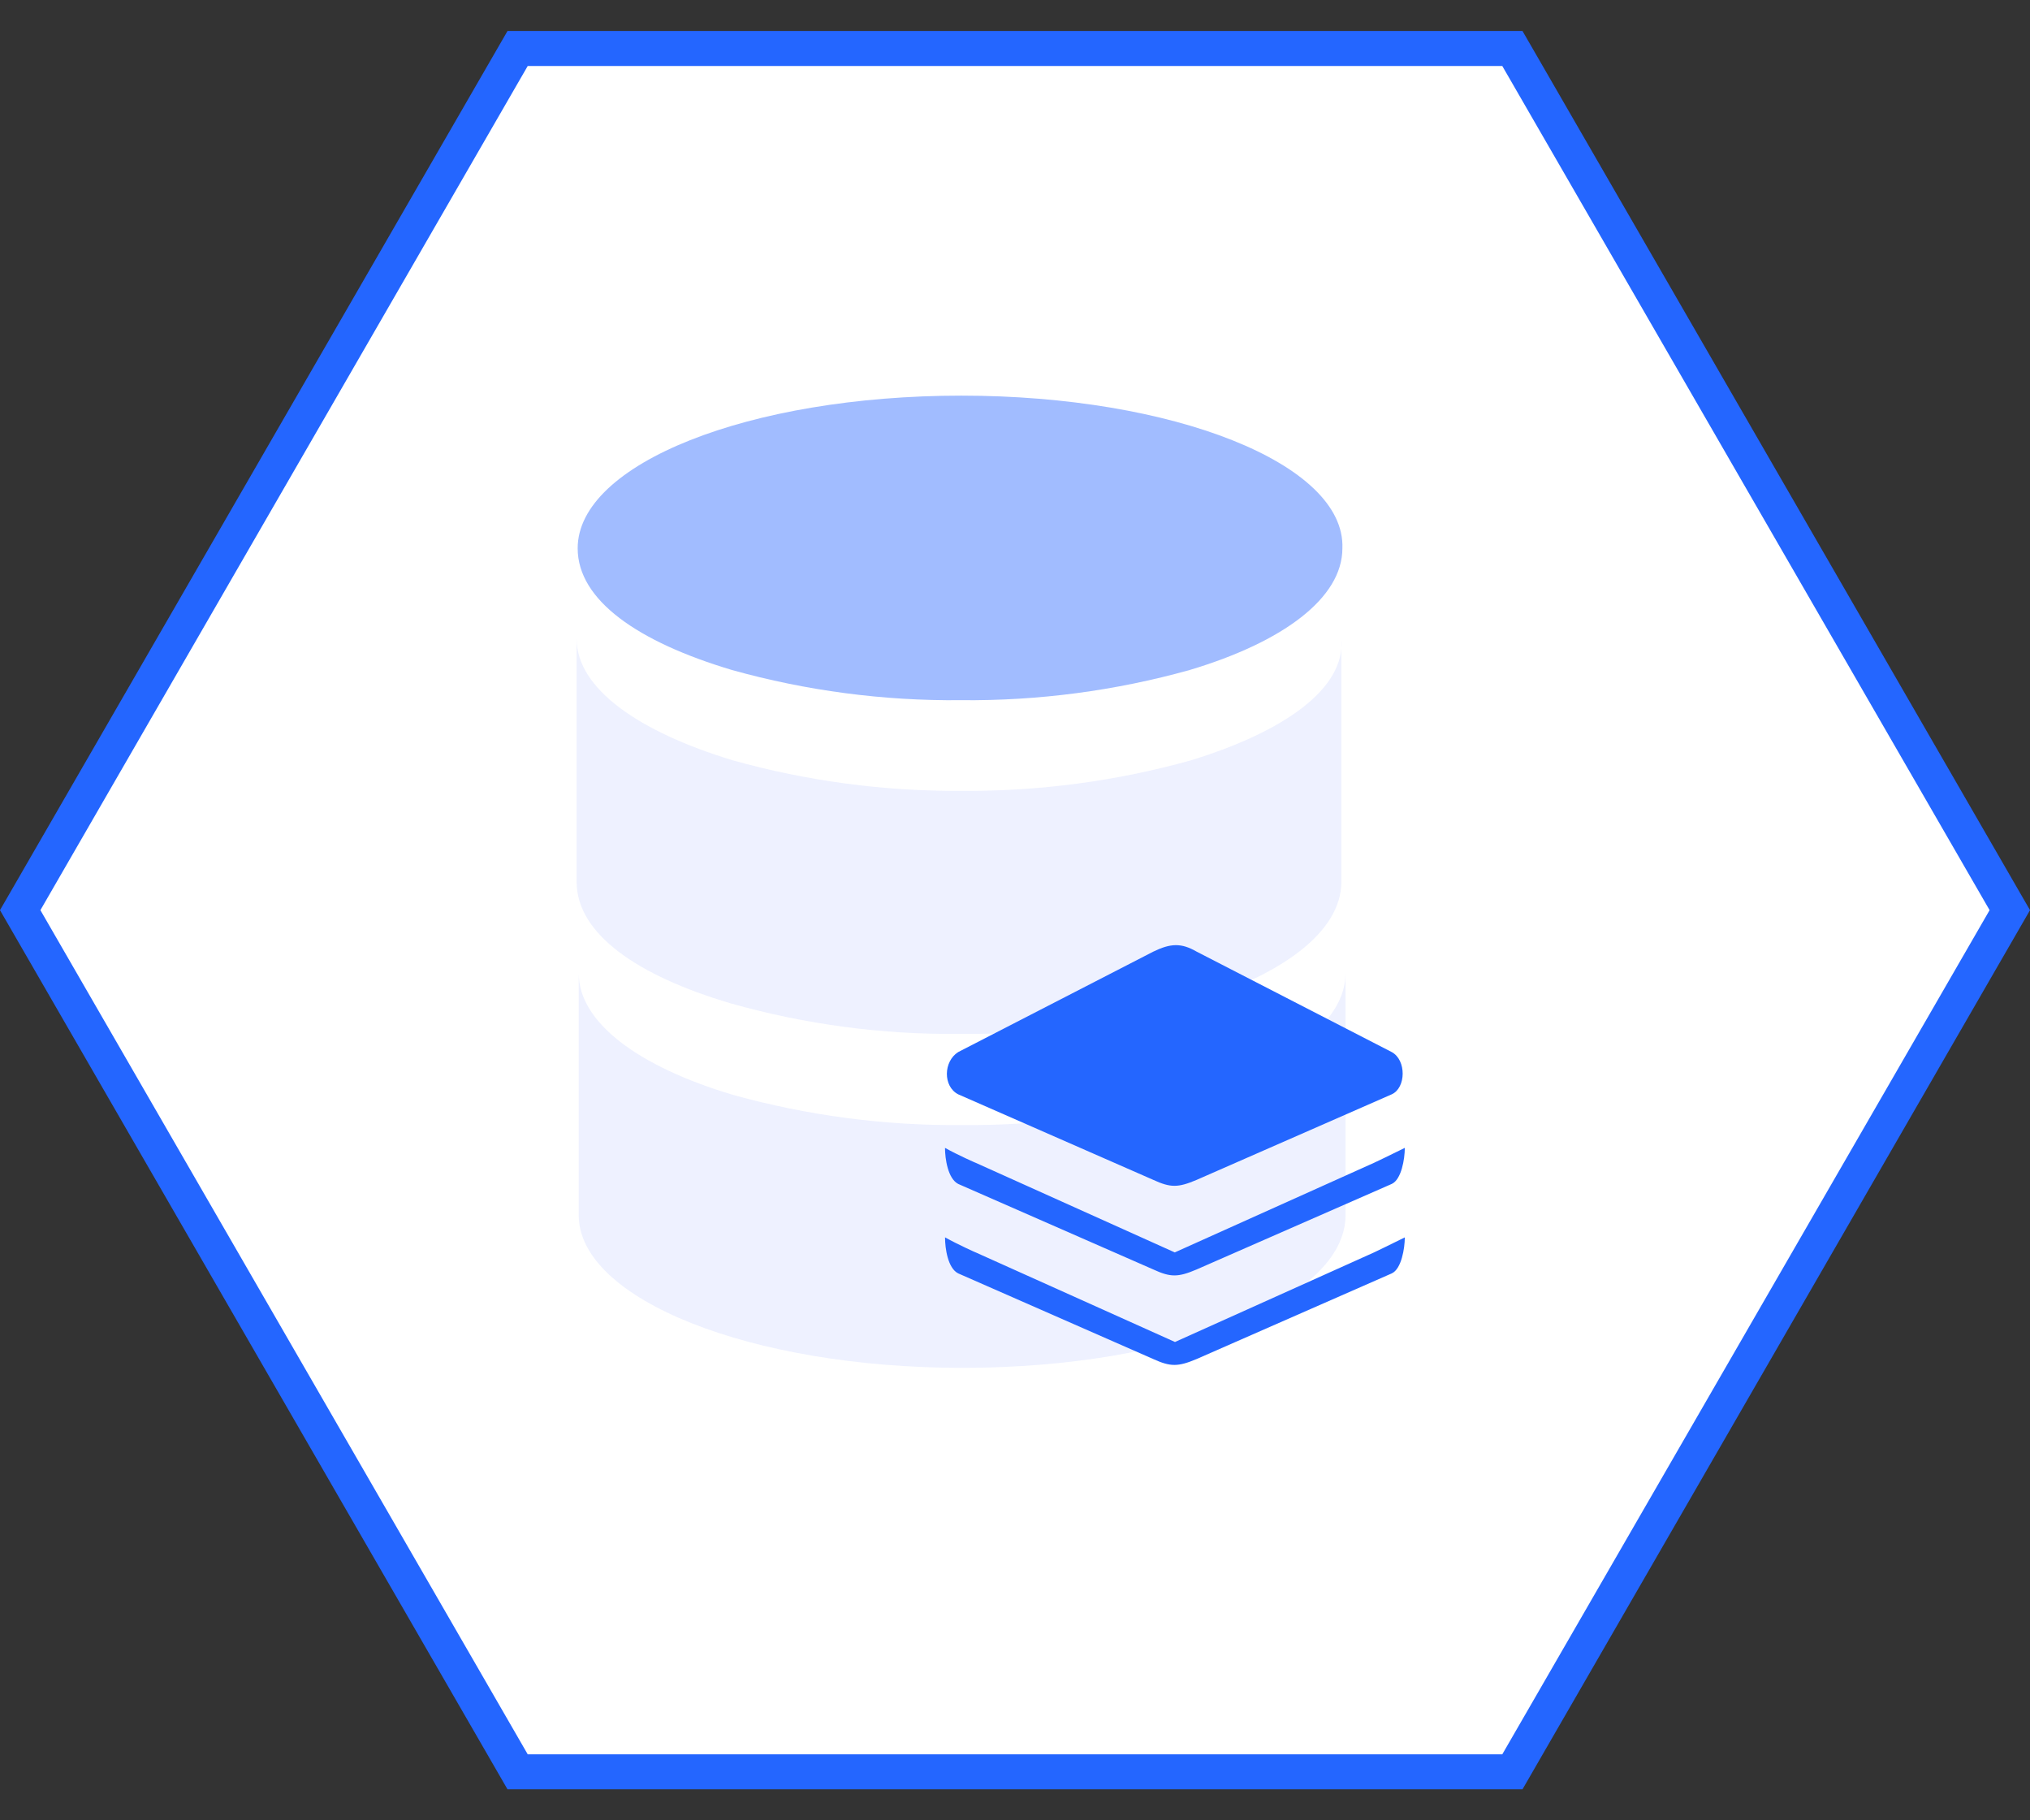 <?xml version="1.0" encoding="UTF-8"?>
<svg width="58px" height="52px" viewBox="0 0 58 52" version="1.1" xmlns="http://www.w3.org/2000/svg" xmlns:xlink="http://www.w3.org/1999/xlink">
    <rect x="0" y="0" width="58" height="52" fill="#333333" stroke="none"/>
    <!-- Generator: Sketch 63.1 (92452) - https://sketch.com -->
    <title>编组 27</title>
    <desc>Created with Sketch.</desc>
    <g id="首页" stroke="none" stroke-width="1" fill="none" fill-rule="evenodd">
        <g id="首页-政务架构图" transform="translate(-875, -1877)">
            <g id="编组-23备份-3" transform="translate(400, 1720)">
                <g id="编组-22备份-4" transform="translate(432, 72)">
                    <g id="编组-49" transform="translate(24, 64)">
                        <g id="编组-67" transform="translate(19, 18)">
                            <g id="编组-27">
                                <path d="M29,0.577 L4.385,14.789 L4.385,43.211 L29,57.423 L53.615,43.211 L53.615,14.789 L29,0.577 Z" id="多边形" stroke="#2466FF" fill="#FFFFFF" transform="translate(29, 29) rotate(-90) translate(-29, -29) "></path>
                                <g id="数栖平台-1" transform="translate(13, 13)">
                                    <rect id="矩形" x="0" y="0" width="31.256" height="31.256"></rect>
                                    <path d="M21.023,11.721 C18.894,12.315 16.692,12.608 14.482,12.592 C12.271,12.608 10.07,12.315 7.94,11.721 C5.239,10.902 3.475,9.667 3.475,8.246 L3.475,15.189 C3.475,16.677 5.209,17.875 7.881,18.664 C10.009,19.265 12.211,19.559 14.422,19.535 C16.633,19.559 18.836,19.265 20.964,18.664 C23.628,17.875 25.325,16.618 25.325,15.189 L25.325,8.246 C25.444,9.674 23.687,10.902 21.023,11.721 Z" id="路径" fill-opacity="0.65" fill="#E5EAFF" fill-rule="nonzero"></path>
                                    <path d="M21.023,21.276 C18.894,21.868 16.692,22.158 14.482,22.14 C12.272,22.158 10.07,21.868 7.94,21.276 C5.269,20.48 3.535,19.222 3.535,17.801 L3.535,24.714 C3.535,27.111 8.439,29.075 14.497,29.075 C20.554,29.075 25.444,27.14 25.444,24.714 L25.444,17.801 C25.444,19.222 23.687,20.48 21.023,21.276 Z" id="路径-2" fill-opacity="0.65" fill="#E5EAFF" fill-rule="nonzero"></path>
                                    <path d="M14.467,1.302 C8.409,1.302 3.505,3.245 3.505,5.663 C3.505,7.152 5.239,8.342 7.911,9.139 C10.039,9.734 12.242,10.024 14.452,10.002 C16.662,10.024 18.865,9.734 20.993,9.139 C23.658,8.342 25.354,7.085 25.354,5.663 C25.444,3.245 20.51,1.302 14.467,1.302 Z" id="路径-3" fill="#A1BCFF" fill-rule="nonzero"></path>
                                    <g id="编组" transform="translate(14, 17)" fill="#2466FF" fill-rule="nonzero">
                                        <path d="M0.377,4.261 L5.951,6.705 C6.443,6.931 6.657,6.931 7.19,6.705 L12.764,4.261 C13.175,4.075 13.186,3.282 12.764,3.054 L7.19,0.185 C6.752,-0.068 6.444,-0.055 5.951,0.185 L0.377,3.054 C-0.047,3.321 -0.061,4.035 0.377,4.261 Z M6.571,11.336 L0.877,8.777 C0.896,8.789 0.373,8.554 0.001,8.347 C0.001,8.66 0.08,9.227 0.376,9.376 L5.95,11.823 C6.443,12.047 6.656,12.047 7.189,11.823 L12.764,9.377 C13.04,9.252 13.137,8.661 13.137,8.348 C12.779,8.524 12.271,8.775 12.259,8.777 L6.571,11.336 Z M0.377,6.821 L5.951,9.264 C6.443,9.491 6.657,9.491 7.19,9.264 L12.764,6.821 C13.04,6.696 13.137,6.108 13.137,5.791 C12.779,5.967 12.271,6.215 12.259,6.217 L6.565,8.777 L0.876,6.217 C0.895,6.229 0.372,5.998 -1.50102153e-13,5.791 C0.001,6.101 0.081,6.667 0.377,6.821 Z" id="形状"></path>
                                    </g>
                                </g>
                            </g>
                        </g>
                    </g>
                </g>
            </g>
        </g>
    </g>
</svg>
